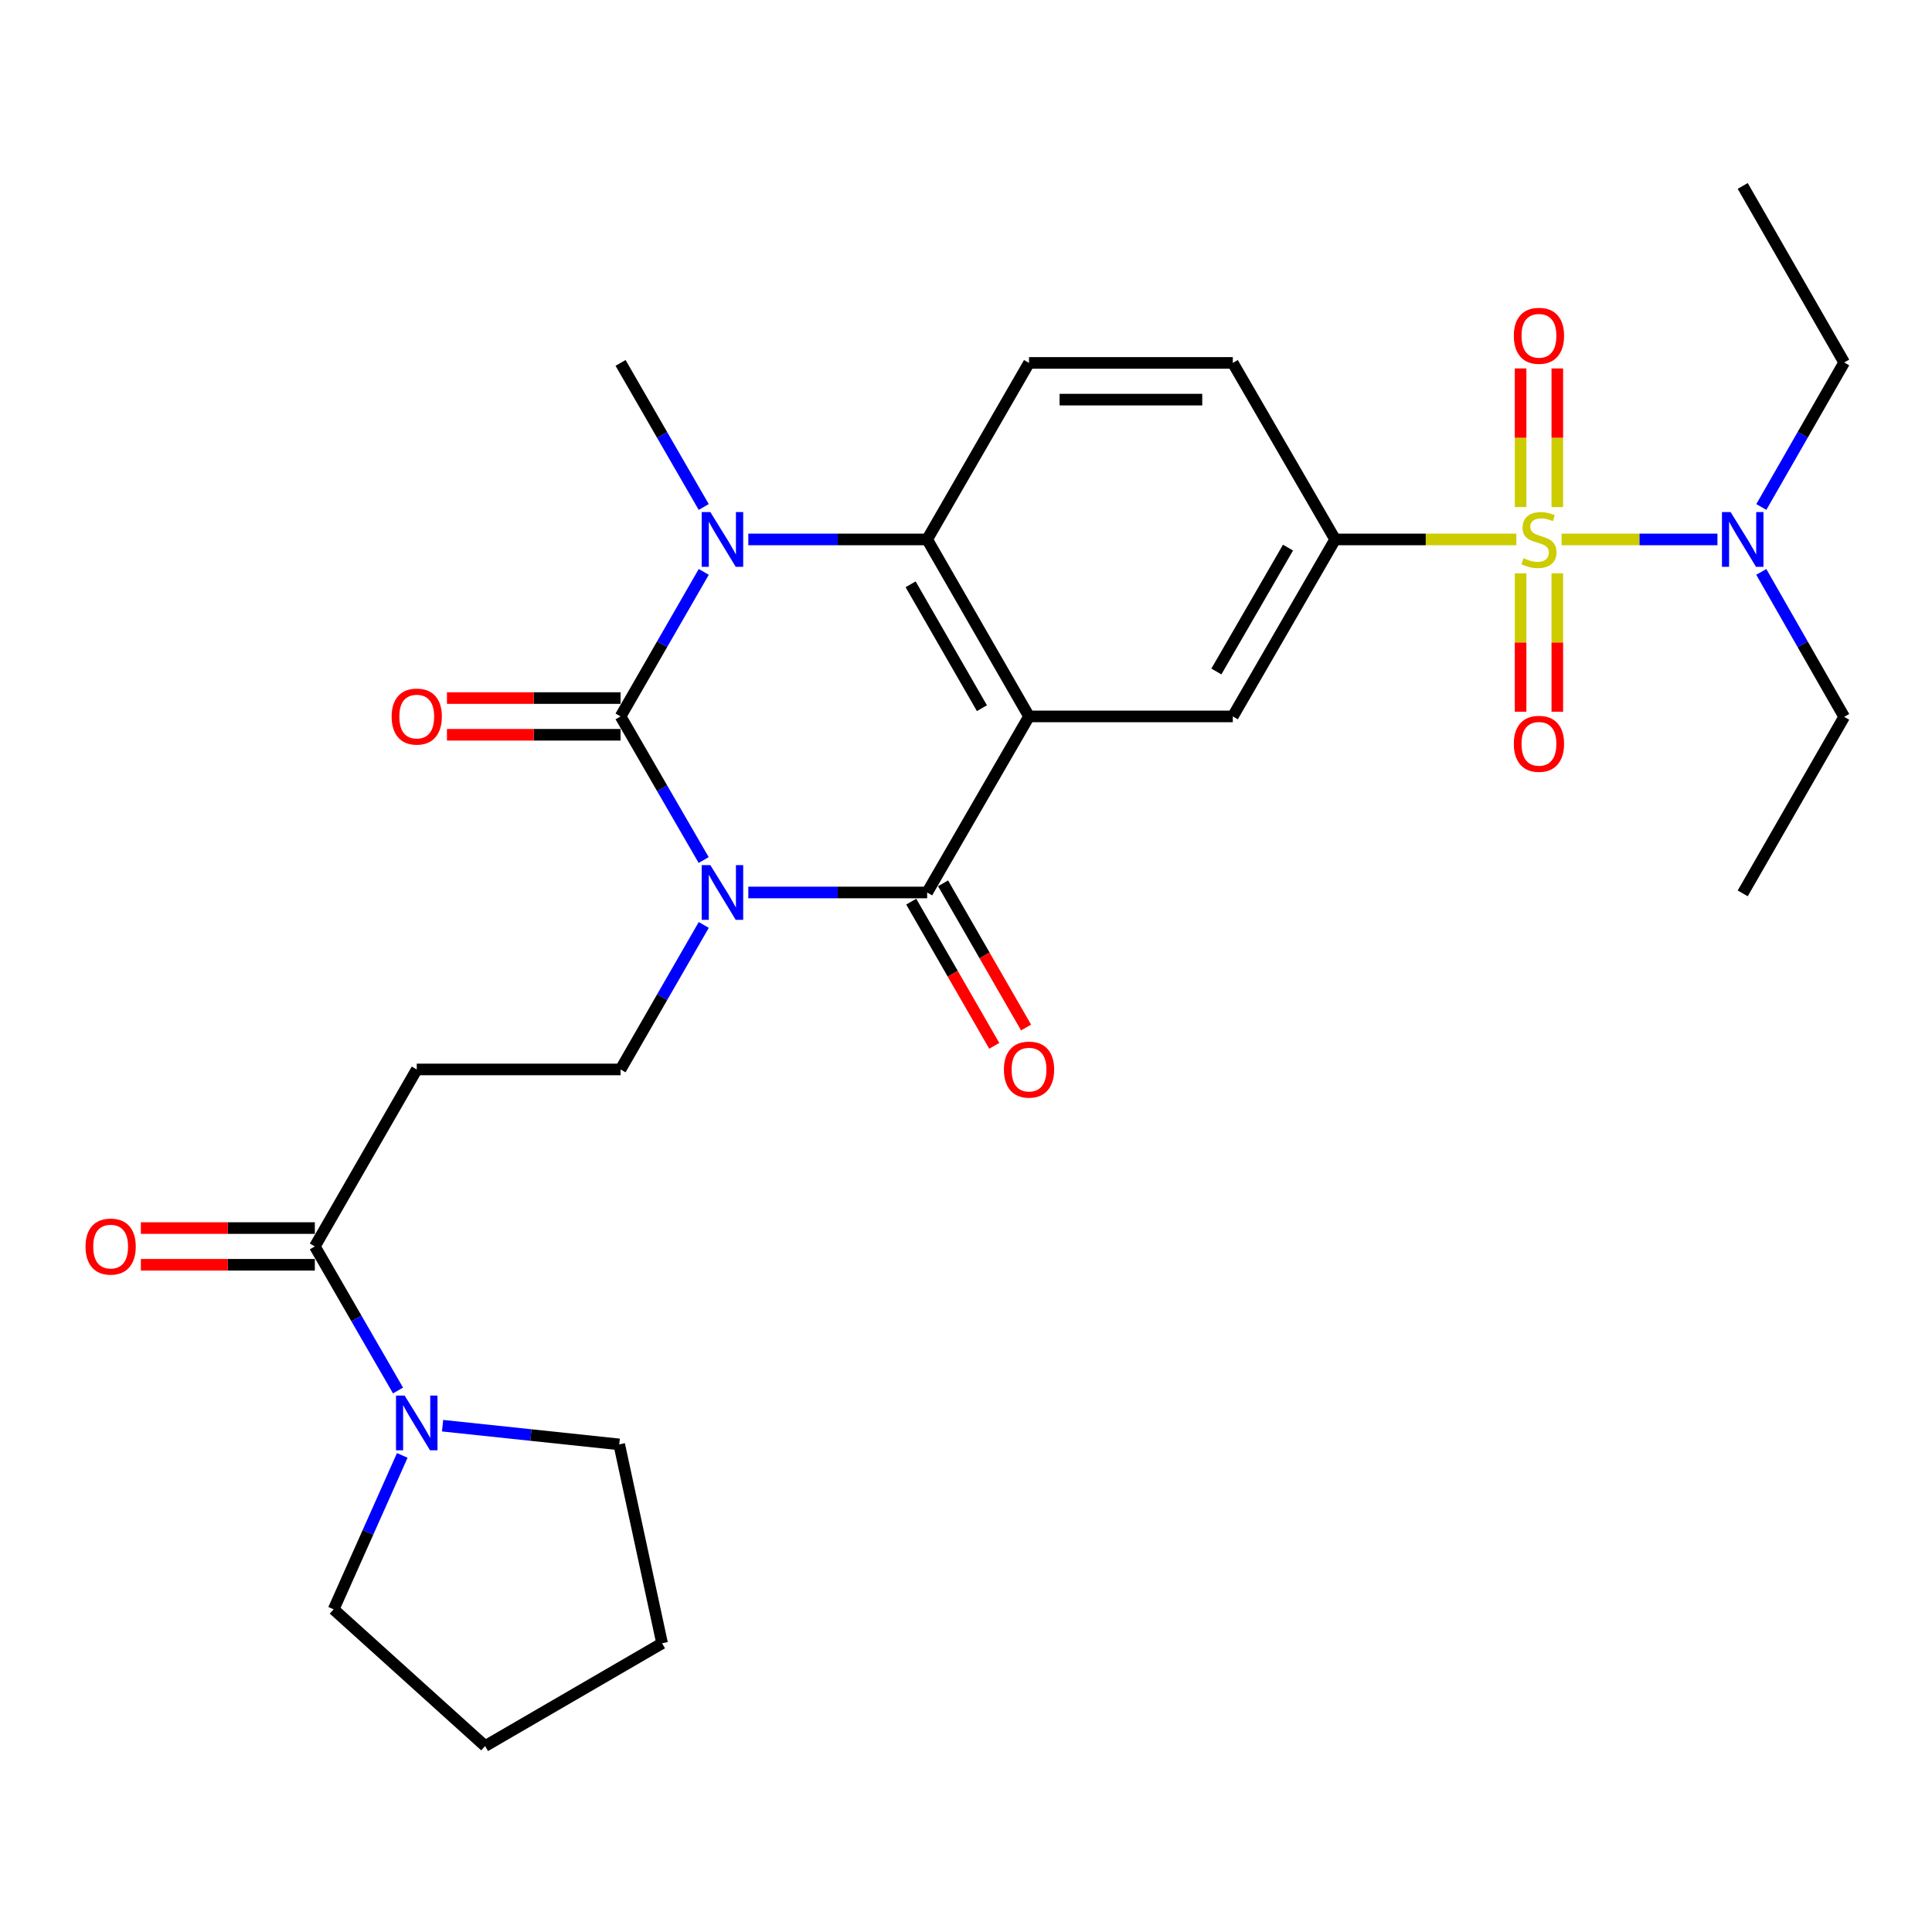 <?xml version='1.0' encoding='iso-8859-1'?>
<svg version='1.1' baseProfile='full'
              xmlns='http://www.w3.org/2000/svg'
                      xmlns:rdkit='http://www.rdkit.org/xml'
                      xmlns:xlink='http://www.w3.org/1999/xlink'
                  xml:space='preserve'
width='1000px' height='1000px' viewBox='0 0 1000 1000'>
<!-- END OF HEADER -->
<rect style='opacity:1.0;fill:#FFFFFF;stroke:none' width='1000' height='1000' x='0' y='0'> </rect>
<path class='bond-0' d='M 364.22,445.155 L 342.71,407.987' style='fill:none;fill-rule:evenodd;stroke:#0000FF;stroke-width:6px;stroke-linecap:butt;stroke-linejoin:miter;stroke-opacity:1' />
<path class='bond-0' d='M 342.71,407.987 L 321.199,370.818' style='fill:none;fill-rule:evenodd;stroke:#000000;stroke-width:6px;stroke-linecap:butt;stroke-linejoin:miter;stroke-opacity:1' />
<path class='bond-3' d='M 387.327,461.947 L 433.61,461.947' style='fill:none;fill-rule:evenodd;stroke:#0000FF;stroke-width:6px;stroke-linecap:butt;stroke-linejoin:miter;stroke-opacity:1' />
<path class='bond-3' d='M 433.61,461.947 L 479.892,461.947' style='fill:none;fill-rule:evenodd;stroke:#000000;stroke-width:6px;stroke-linecap:butt;stroke-linejoin:miter;stroke-opacity:1' />
<path class='bond-8' d='M 364.264,478.75 L 342.732,516.146' style='fill:none;fill-rule:evenodd;stroke:#0000FF;stroke-width:6px;stroke-linecap:butt;stroke-linejoin:miter;stroke-opacity:1' />
<path class='bond-8' d='M 342.732,516.146 L 321.199,553.542' style='fill:none;fill-rule:evenodd;stroke:#000000;stroke-width:6px;stroke-linecap:butt;stroke-linejoin:miter;stroke-opacity:1' />
<path class='bond-4' d='M 321.199,370.818 L 342.732,333.417' style='fill:none;fill-rule:evenodd;stroke:#000000;stroke-width:6px;stroke-linecap:butt;stroke-linejoin:miter;stroke-opacity:1' />
<path class='bond-4' d='M 342.732,333.417 L 364.265,296.016' style='fill:none;fill-rule:evenodd;stroke:#0000FF;stroke-width:6px;stroke-linecap:butt;stroke-linejoin:miter;stroke-opacity:1' />
<path class='bond-16' d='M 321.199,361.315 L 276.273,361.315' style='fill:none;fill-rule:evenodd;stroke:#000000;stroke-width:6px;stroke-linecap:butt;stroke-linejoin:miter;stroke-opacity:1' />
<path class='bond-16' d='M 276.273,361.315 L 231.347,361.315' style='fill:none;fill-rule:evenodd;stroke:#FF0000;stroke-width:6px;stroke-linecap:butt;stroke-linejoin:miter;stroke-opacity:1' />
<path class='bond-16' d='M 321.199,380.32 L 276.273,380.32' style='fill:none;fill-rule:evenodd;stroke:#000000;stroke-width:6px;stroke-linecap:butt;stroke-linejoin:miter;stroke-opacity:1' />
<path class='bond-16' d='M 276.273,380.32 L 231.347,380.32' style='fill:none;fill-rule:evenodd;stroke:#FF0000;stroke-width:6px;stroke-linecap:butt;stroke-linejoin:miter;stroke-opacity:1' />
<path class='bond-1' d='M 532.621,370.818 L 479.892,461.947' style='fill:none;fill-rule:evenodd;stroke:#000000;stroke-width:6px;stroke-linecap:butt;stroke-linejoin:miter;stroke-opacity:1' />
<path class='bond-5' d='M 532.621,370.818 L 479.892,279.213' style='fill:none;fill-rule:evenodd;stroke:#000000;stroke-width:6px;stroke-linecap:butt;stroke-linejoin:miter;stroke-opacity:1' />
<path class='bond-5' d='M 508.24,366.558 L 471.33,302.435' style='fill:none;fill-rule:evenodd;stroke:#000000;stroke-width:6px;stroke-linecap:butt;stroke-linejoin:miter;stroke-opacity:1' />
<path class='bond-7' d='M 532.621,370.818 L 638.099,370.818' style='fill:none;fill-rule:evenodd;stroke:#000000;stroke-width:6px;stroke-linecap:butt;stroke-linejoin:miter;stroke-opacity:1' />
<path class='bond-2' d='M 784.843,279.213 L 737.957,279.213' style='fill:none;fill-rule:evenodd;stroke:#CCCC00;stroke-width:6px;stroke-linecap:butt;stroke-linejoin:miter;stroke-opacity:1' />
<path class='bond-2' d='M 737.957,279.213 L 691.071,279.213' style='fill:none;fill-rule:evenodd;stroke:#000000;stroke-width:6px;stroke-linecap:butt;stroke-linejoin:miter;stroke-opacity:1' />
<path class='bond-12' d='M 808.277,279.213 L 848.61,279.213' style='fill:none;fill-rule:evenodd;stroke:#CCCC00;stroke-width:6px;stroke-linecap:butt;stroke-linejoin:miter;stroke-opacity:1' />
<path class='bond-12' d='M 848.61,279.213 L 888.944,279.213' style='fill:none;fill-rule:evenodd;stroke:#0000FF;stroke-width:6px;stroke-linecap:butt;stroke-linejoin:miter;stroke-opacity:1' />
<path class='bond-14' d='M 787.057,296.736 L 787.057,332.562' style='fill:none;fill-rule:evenodd;stroke:#CCCC00;stroke-width:6px;stroke-linecap:butt;stroke-linejoin:miter;stroke-opacity:1' />
<path class='bond-14' d='M 787.057,332.562 L 787.057,368.389' style='fill:none;fill-rule:evenodd;stroke:#FF0000;stroke-width:6px;stroke-linecap:butt;stroke-linejoin:miter;stroke-opacity:1' />
<path class='bond-14' d='M 806.063,296.736 L 806.063,332.562' style='fill:none;fill-rule:evenodd;stroke:#CCCC00;stroke-width:6px;stroke-linecap:butt;stroke-linejoin:miter;stroke-opacity:1' />
<path class='bond-14' d='M 806.063,332.562 L 806.063,368.389' style='fill:none;fill-rule:evenodd;stroke:#FF0000;stroke-width:6px;stroke-linecap:butt;stroke-linejoin:miter;stroke-opacity:1' />
<path class='bond-15' d='M 806.063,262.456 L 806.063,226.579' style='fill:none;fill-rule:evenodd;stroke:#CCCC00;stroke-width:6px;stroke-linecap:butt;stroke-linejoin:miter;stroke-opacity:1' />
<path class='bond-15' d='M 806.063,226.579 L 806.063,190.702' style='fill:none;fill-rule:evenodd;stroke:#FF0000;stroke-width:6px;stroke-linecap:butt;stroke-linejoin:miter;stroke-opacity:1' />
<path class='bond-15' d='M 787.057,262.456 L 787.057,226.579' style='fill:none;fill-rule:evenodd;stroke:#CCCC00;stroke-width:6px;stroke-linecap:butt;stroke-linejoin:miter;stroke-opacity:1' />
<path class='bond-15' d='M 787.057,226.579 L 787.057,190.702' style='fill:none;fill-rule:evenodd;stroke:#FF0000;stroke-width:6px;stroke-linecap:butt;stroke-linejoin:miter;stroke-opacity:1' />
<path class='bond-17' d='M 471.657,466.688 L 493.139,504.004' style='fill:none;fill-rule:evenodd;stroke:#000000;stroke-width:6px;stroke-linecap:butt;stroke-linejoin:miter;stroke-opacity:1' />
<path class='bond-17' d='M 493.139,504.004 L 514.621,541.32' style='fill:none;fill-rule:evenodd;stroke:#FF0000;stroke-width:6px;stroke-linecap:butt;stroke-linejoin:miter;stroke-opacity:1' />
<path class='bond-17' d='M 488.128,457.207 L 509.61,494.523' style='fill:none;fill-rule:evenodd;stroke:#000000;stroke-width:6px;stroke-linecap:butt;stroke-linejoin:miter;stroke-opacity:1' />
<path class='bond-17' d='M 509.61,494.523 L 531.092,531.839' style='fill:none;fill-rule:evenodd;stroke:#FF0000;stroke-width:6px;stroke-linecap:butt;stroke-linejoin:miter;stroke-opacity:1' />
<path class='bond-20' d='M 364.243,262.416 L 342.721,225.128' style='fill:none;fill-rule:evenodd;stroke:#0000FF;stroke-width:6px;stroke-linecap:butt;stroke-linejoin:miter;stroke-opacity:1' />
<path class='bond-20' d='M 342.721,225.128 L 321.199,187.841' style='fill:none;fill-rule:evenodd;stroke:#000000;stroke-width:6px;stroke-linecap:butt;stroke-linejoin:miter;stroke-opacity:1' />
<path class='bond-29' d='M 387.327,279.213 L 433.61,279.213' style='fill:none;fill-rule:evenodd;stroke:#0000FF;stroke-width:6px;stroke-linecap:butt;stroke-linejoin:miter;stroke-opacity:1' />
<path class='bond-29' d='M 433.61,279.213 L 479.892,279.213' style='fill:none;fill-rule:evenodd;stroke:#000000;stroke-width:6px;stroke-linecap:butt;stroke-linejoin:miter;stroke-opacity:1' />
<path class='bond-13' d='M 479.892,279.213 L 532.621,187.841' style='fill:none;fill-rule:evenodd;stroke:#000000;stroke-width:6px;stroke-linecap:butt;stroke-linejoin:miter;stroke-opacity:1' />
<path class='bond-6' d='M 691.071,279.213 L 638.099,370.818' style='fill:none;fill-rule:evenodd;stroke:#000000;stroke-width:6px;stroke-linecap:butt;stroke-linejoin:miter;stroke-opacity:1' />
<path class='bond-6' d='M 666.673,283.44 L 629.593,347.563' style='fill:none;fill-rule:evenodd;stroke:#000000;stroke-width:6px;stroke-linecap:butt;stroke-linejoin:miter;stroke-opacity:1' />
<path class='bond-30' d='M 691.071,279.213 L 638.099,187.841' style='fill:none;fill-rule:evenodd;stroke:#000000;stroke-width:6px;stroke-linecap:butt;stroke-linejoin:miter;stroke-opacity:1' />
<path class='bond-11' d='M 321.199,553.542 L 215.71,553.542' style='fill:none;fill-rule:evenodd;stroke:#000000;stroke-width:6px;stroke-linecap:butt;stroke-linejoin:miter;stroke-opacity:1' />
<path class='bond-9' d='M 162.96,645.146 L 215.71,553.542' style='fill:none;fill-rule:evenodd;stroke:#000000;stroke-width:6px;stroke-linecap:butt;stroke-linejoin:miter;stroke-opacity:1' />
<path class='bond-10' d='M 162.96,645.146 L 184.487,682.434' style='fill:none;fill-rule:evenodd;stroke:#000000;stroke-width:6px;stroke-linecap:butt;stroke-linejoin:miter;stroke-opacity:1' />
<path class='bond-10' d='M 184.487,682.434 L 206.013,719.721' style='fill:none;fill-rule:evenodd;stroke:#0000FF;stroke-width:6px;stroke-linecap:butt;stroke-linejoin:miter;stroke-opacity:1' />
<path class='bond-19' d='M 162.96,635.644 L 117.937,635.644' style='fill:none;fill-rule:evenodd;stroke:#000000;stroke-width:6px;stroke-linecap:butt;stroke-linejoin:miter;stroke-opacity:1' />
<path class='bond-19' d='M 117.937,635.644 L 72.913,635.644' style='fill:none;fill-rule:evenodd;stroke:#FF0000;stroke-width:6px;stroke-linecap:butt;stroke-linejoin:miter;stroke-opacity:1' />
<path class='bond-19' d='M 162.96,654.649 L 117.937,654.649' style='fill:none;fill-rule:evenodd;stroke:#000000;stroke-width:6px;stroke-linecap:butt;stroke-linejoin:miter;stroke-opacity:1' />
<path class='bond-19' d='M 117.937,654.649 L 72.913,654.649' style='fill:none;fill-rule:evenodd;stroke:#FF0000;stroke-width:6px;stroke-linecap:butt;stroke-linejoin:miter;stroke-opacity:1' />
<path class='bond-21' d='M 229.085,737.935 L 274.799,742.775' style='fill:none;fill-rule:evenodd;stroke:#0000FF;stroke-width:6px;stroke-linecap:butt;stroke-linejoin:miter;stroke-opacity:1' />
<path class='bond-21' d='M 274.799,742.775 L 320.513,747.616' style='fill:none;fill-rule:evenodd;stroke:#000000;stroke-width:6px;stroke-linecap:butt;stroke-linejoin:miter;stroke-opacity:1' />
<path class='bond-22' d='M 208.219,753.32 L 190.457,793.155' style='fill:none;fill-rule:evenodd;stroke:#0000FF;stroke-width:6px;stroke-linecap:butt;stroke-linejoin:miter;stroke-opacity:1' />
<path class='bond-22' d='M 190.457,793.155 L 172.695,832.991' style='fill:none;fill-rule:evenodd;stroke:#000000;stroke-width:6px;stroke-linecap:butt;stroke-linejoin:miter;stroke-opacity:1' />
<path class='bond-23' d='M 911.66,262.414 L 933.103,225.016' style='fill:none;fill-rule:evenodd;stroke:#0000FF;stroke-width:6px;stroke-linecap:butt;stroke-linejoin:miter;stroke-opacity:1' />
<path class='bond-23' d='M 933.103,225.016 L 954.545,187.619' style='fill:none;fill-rule:evenodd;stroke:#000000;stroke-width:6px;stroke-linecap:butt;stroke-linejoin:miter;stroke-opacity:1' />
<path class='bond-24' d='M 911.639,296.018 L 933.092,333.529' style='fill:none;fill-rule:evenodd;stroke:#0000FF;stroke-width:6px;stroke-linecap:butt;stroke-linejoin:miter;stroke-opacity:1' />
<path class='bond-24' d='M 933.092,333.529 L 954.545,371.04' style='fill:none;fill-rule:evenodd;stroke:#000000;stroke-width:6px;stroke-linecap:butt;stroke-linejoin:miter;stroke-opacity:1' />
<path class='bond-18' d='M 532.621,187.841 L 638.099,187.841' style='fill:none;fill-rule:evenodd;stroke:#000000;stroke-width:6px;stroke-linecap:butt;stroke-linejoin:miter;stroke-opacity:1' />
<path class='bond-18' d='M 548.443,206.846 L 622.278,206.846' style='fill:none;fill-rule:evenodd;stroke:#000000;stroke-width:6px;stroke-linecap:butt;stroke-linejoin:miter;stroke-opacity:1' />
<path class='bond-27' d='M 320.513,747.616 L 342.696,850.56' style='fill:none;fill-rule:evenodd;stroke:#000000;stroke-width:6px;stroke-linecap:butt;stroke-linejoin:miter;stroke-opacity:1' />
<path class='bond-28' d='M 172.695,832.991 L 251.091,903.764' style='fill:none;fill-rule:evenodd;stroke:#000000;stroke-width:6px;stroke-linecap:butt;stroke-linejoin:miter;stroke-opacity:1' />
<path class='bond-25' d='M 954.545,187.619 L 902.028,96.236' style='fill:none;fill-rule:evenodd;stroke:#000000;stroke-width:6px;stroke-linecap:butt;stroke-linejoin:miter;stroke-opacity:1' />
<path class='bond-26' d='M 954.545,371.04 L 902.028,462.412' style='fill:none;fill-rule:evenodd;stroke:#000000;stroke-width:6px;stroke-linecap:butt;stroke-linejoin:miter;stroke-opacity:1' />
<path class='bond-31' d='M 342.696,850.56 L 251.091,903.764' style='fill:none;fill-rule:evenodd;stroke:#000000;stroke-width:6px;stroke-linecap:butt;stroke-linejoin:miter;stroke-opacity:1' />
<path  class='atom-0' d='M 367.679 447.787
L 376.959 462.787
Q 377.879 464.267, 379.359 466.947
Q 380.839 469.627, 380.919 469.787
L 380.919 447.787
L 384.679 447.787
L 384.679 476.107
L 380.799 476.107
L 370.839 459.707
Q 369.679 457.787, 368.439 455.587
Q 367.239 453.387, 366.879 452.707
L 366.879 476.107
L 363.199 476.107
L 363.199 447.787
L 367.679 447.787
' fill='#0000FF'/>
<path  class='atom-3' d='M 788.56 288.933
Q 788.88 289.053, 790.2 289.613
Q 791.52 290.173, 792.96 290.533
Q 794.44 290.853, 795.88 290.853
Q 798.56 290.853, 800.12 289.573
Q 801.68 288.253, 801.68 285.973
Q 801.68 284.413, 800.88 283.453
Q 800.12 282.493, 798.92 281.973
Q 797.72 281.453, 795.72 280.853
Q 793.2 280.093, 791.68 279.373
Q 790.2 278.653, 789.12 277.133
Q 788.08 275.613, 788.08 273.053
Q 788.08 269.493, 790.48 267.293
Q 792.92 265.093, 797.72 265.093
Q 801 265.093, 804.72 266.653
L 803.8 269.733
Q 800.4 268.333, 797.84 268.333
Q 795.08 268.333, 793.56 269.493
Q 792.04 270.613, 792.08 272.573
Q 792.08 274.093, 792.84 275.013
Q 793.64 275.933, 794.76 276.453
Q 795.92 276.973, 797.84 277.573
Q 800.4 278.373, 801.92 279.173
Q 803.44 279.973, 804.52 281.613
Q 805.64 283.213, 805.64 285.973
Q 805.64 289.893, 803 292.013
Q 800.4 294.093, 796.04 294.093
Q 793.52 294.093, 791.6 293.533
Q 789.72 293.013, 787.48 292.093
L 788.56 288.933
' fill='#CCCC00'/>
<path  class='atom-5' d='M 367.679 265.053
L 376.959 280.053
Q 377.879 281.533, 379.359 284.213
Q 380.839 286.893, 380.919 287.053
L 380.919 265.053
L 384.679 265.053
L 384.679 293.373
L 380.799 293.373
L 370.839 276.973
Q 369.679 275.053, 368.439 272.853
Q 367.239 270.653, 366.879 269.973
L 366.879 293.373
L 363.199 293.373
L 363.199 265.053
L 367.679 265.053
' fill='#0000FF'/>
<path  class='atom-11' d='M 209.45 722.359
L 218.73 737.359
Q 219.65 738.839, 221.13 741.519
Q 222.61 744.199, 222.69 744.359
L 222.69 722.359
L 226.45 722.359
L 226.45 750.679
L 222.57 750.679
L 212.61 734.279
Q 211.45 732.359, 210.21 730.159
Q 209.01 727.959, 208.65 727.279
L 208.65 750.679
L 204.97 750.679
L 204.97 722.359
L 209.45 722.359
' fill='#0000FF'/>
<path  class='atom-13' d='M 895.768 265.053
L 905.048 280.053
Q 905.968 281.533, 907.448 284.213
Q 908.928 286.893, 909.008 287.053
L 909.008 265.053
L 912.768 265.053
L 912.768 293.373
L 908.888 293.373
L 898.928 276.973
Q 897.768 275.053, 896.528 272.853
Q 895.328 270.653, 894.968 269.973
L 894.968 293.373
L 891.288 293.373
L 891.288 265.053
L 895.768 265.053
' fill='#0000FF'/>
<path  class='atom-15' d='M 783.56 384.993
Q 783.56 378.193, 786.92 374.393
Q 790.28 370.593, 796.56 370.593
Q 802.84 370.593, 806.2 374.393
Q 809.56 378.193, 809.56 384.993
Q 809.56 391.873, 806.16 395.793
Q 802.76 399.673, 796.56 399.673
Q 790.32 399.673, 786.92 395.793
Q 783.56 391.913, 783.56 384.993
M 796.56 396.473
Q 800.88 396.473, 803.2 393.593
Q 805.56 390.673, 805.56 384.993
Q 805.56 379.433, 803.2 376.633
Q 800.88 373.793, 796.56 373.793
Q 792.24 373.793, 789.88 376.593
Q 787.56 379.393, 787.56 384.993
Q 787.56 390.713, 789.88 393.593
Q 792.24 396.473, 796.56 396.473
' fill='#FF0000'/>
<path  class='atom-16' d='M 783.56 173.804
Q 783.56 167.004, 786.92 163.204
Q 790.28 159.404, 796.56 159.404
Q 802.84 159.404, 806.2 163.204
Q 809.56 167.004, 809.56 173.804
Q 809.56 180.684, 806.16 184.604
Q 802.76 188.484, 796.56 188.484
Q 790.32 188.484, 786.92 184.604
Q 783.56 180.724, 783.56 173.804
M 796.56 185.284
Q 800.88 185.284, 803.2 182.404
Q 805.56 179.484, 805.56 173.804
Q 805.56 168.244, 803.2 165.444
Q 800.88 162.604, 796.56 162.604
Q 792.24 162.604, 789.88 165.404
Q 787.56 168.204, 787.56 173.804
Q 787.56 179.524, 789.88 182.404
Q 792.24 185.284, 796.56 185.284
' fill='#FF0000'/>
<path  class='atom-17' d='M 202.71 370.898
Q 202.71 364.098, 206.07 360.298
Q 209.43 356.498, 215.71 356.498
Q 221.99 356.498, 225.35 360.298
Q 228.71 364.098, 228.71 370.898
Q 228.71 377.778, 225.31 381.698
Q 221.91 385.578, 215.71 385.578
Q 209.47 385.578, 206.07 381.698
Q 202.71 377.818, 202.71 370.898
M 215.71 382.378
Q 220.03 382.378, 222.35 379.498
Q 224.71 376.578, 224.71 370.898
Q 224.71 365.338, 222.35 362.538
Q 220.03 359.698, 215.71 359.698
Q 211.39 359.698, 209.03 362.498
Q 206.71 365.298, 206.71 370.898
Q 206.71 376.618, 209.03 379.498
Q 211.39 382.378, 215.71 382.378
' fill='#FF0000'/>
<path  class='atom-18' d='M 519.621 553.622
Q 519.621 546.822, 522.981 543.022
Q 526.341 539.222, 532.621 539.222
Q 538.901 539.222, 542.261 543.022
Q 545.621 546.822, 545.621 553.622
Q 545.621 560.502, 542.221 564.422
Q 538.821 568.302, 532.621 568.302
Q 526.381 568.302, 522.981 564.422
Q 519.621 560.542, 519.621 553.622
M 532.621 565.102
Q 536.941 565.102, 539.261 562.222
Q 541.621 559.302, 541.621 553.622
Q 541.621 548.062, 539.261 545.262
Q 536.941 542.422, 532.621 542.422
Q 528.301 542.422, 525.941 545.222
Q 523.621 548.022, 523.621 553.622
Q 523.621 559.342, 525.941 562.222
Q 528.301 565.102, 532.621 565.102
' fill='#FF0000'/>
<path  class='atom-20' d='M 44.271 645.226
Q 44.271 638.426, 47.631 634.626
Q 50.991 630.826, 57.271 630.826
Q 63.551 630.826, 66.911 634.626
Q 70.271 638.426, 70.271 645.226
Q 70.271 652.106, 66.871 656.026
Q 63.471 659.906, 57.271 659.906
Q 51.031 659.906, 47.631 656.026
Q 44.271 652.146, 44.271 645.226
M 57.271 656.706
Q 61.591 656.706, 63.911 653.826
Q 66.271 650.906, 66.271 645.226
Q 66.271 639.666, 63.911 636.866
Q 61.591 634.026, 57.271 634.026
Q 52.951 634.026, 50.591 636.826
Q 48.271 639.626, 48.271 645.226
Q 48.271 650.946, 50.591 653.826
Q 52.951 656.706, 57.271 656.706
' fill='#FF0000'/>
</svg>
